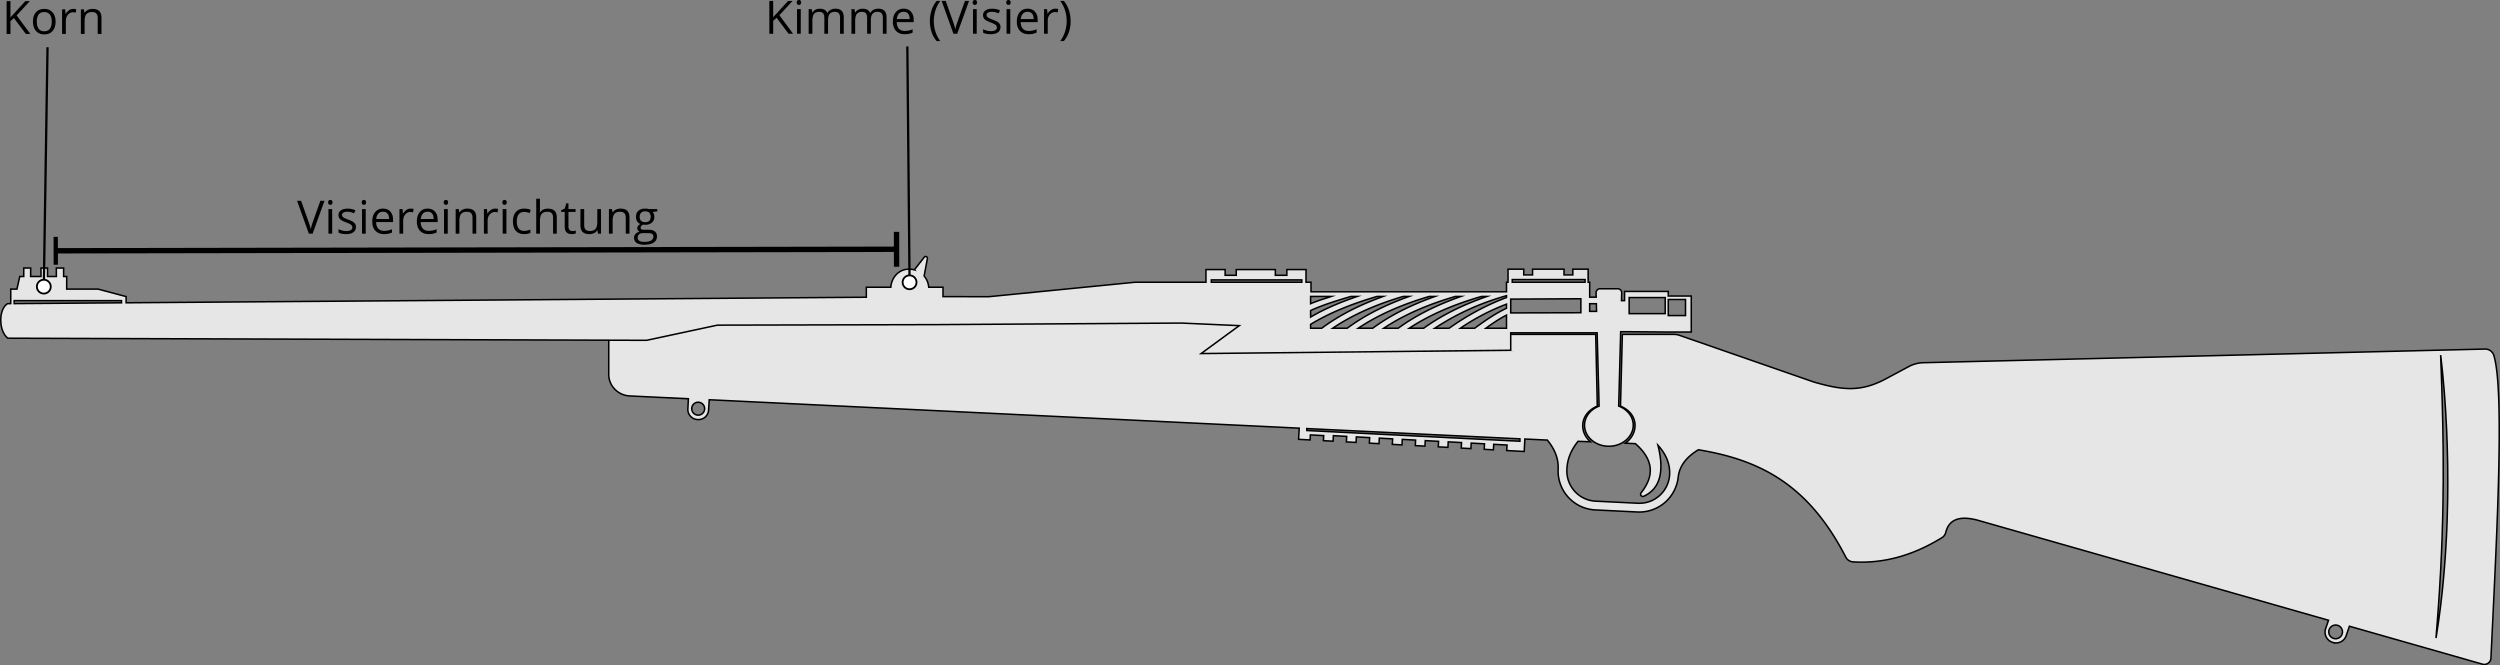 <svg xmlns="http://www.w3.org/2000/svg" viewBox="0 0 6521.73 1735.27"><rect x="0" y="0" width="6521.73" height="1735.27" fill="#808080" stroke="none"/><defs><style>.cls-1{fill:#e6e6e6;stroke-width:4px;}.cls-1,.cls-2,.cls-4{stroke:#000;stroke-miterlimit:10;}.cls-2,.cls-4{fill:none;}.cls-2{stroke-width:6px;}.cls-3{fill:#fff;}.cls-4{stroke-width:14px;}</style></defs><g id="base"><path class="cls-1" d="M6642.57,2534.78a23.49,23.49,0,0,0-23.06-16.41L5154.14,2554a83.53,83.53,0,0,0-37.42,9.87l-63.08,33.78c-63,32.38-108.83,28.78-184.83,6.75l-351.19-122.09c-6-2.09-12.27-2.27-18.6-2.27H4369.23l-4.84,187.19c23.84,10.13,37.95,28.26,37.95,50.33,0,18.8-9.89,35.39-25.32,46.41,8.83.42,17.6.73,26.25,1.2,49.95,43.67,48.12,86.23,14.92,128.19-3.8,4.8,1.35,11.51,6.92,9,43.29-19.79,54-65.45,37-133,21.49,23.67,32.52,49.71,30.29,78.74a79,79,0,0,1-82.85,72.49l-110.1-5.41a78.8,78.8,0,0,1-74.8-83.41c.89-26.92,11.52-50.86,29-72.72l32.34,1.14c-13-11.1-20.08-25.91-20.08-41.88,0-22.36,14.45-41,37.95-51.1L4299.72,2480H3569.26c-10,0-19.28-5.74-25-13.88l-7.09-10.54a31.87,31.87,0,0,0-26-13.66l-1736.76,8.31c-26.66.13-49.36,21.67-49.36,48.33v86.2c0,29.86,24.59,54.46,54.41,55.89l153.35,7.36-1.39,26.26a26.53,26.53,0,0,0,24.82,28l1.24.07a26.42,26.42,0,0,0,28-24.67l1.75-27.1,1539,74.12-1.56,29.14,30,1.61.71-13.18,34.75,1.88-.71,13.18,25.17,1.36.78-14.38,34.75,1.87-.78,14.38,25.17,1.36.78-14.38,34.75,1.88-.78,14.38,25.17,1.35.78-14.38,34.75,1.88-.78,14.38,25.17,1.36.78-14.38,34.75,1.87-.77,14.38,25.16,1.36.78-14.38,34.75,1.88-.77,14.38,25.16,1.36.78-14.39,34.75,1.88-.77,14.38,25.16,1.36.78-14.38,34.75,1.87-.77,14.38,24,1.3.78-14.38,34.75,1.87-.77,14.38,45.54,2.46,1.75-32.54,49.8,2.39,8.83.39c19.09,23.25,29.23,48,28.27,74.47A101.75,101.75,0,0,0,4298.3,2938l110.1,5.4c1.71.08,3.4.13,5.1.13a102.19,102.19,0,0,0,101.72-93.6c4.44-29.71,23.94-51.58,52.32-68.84,165.28,27.14,288.74,93.89,384.54,280a23.06,23.06,0,0,0,19,12.48c77.24,4.77,154.54-15.41,231.89-63.18a22.83,22.83,0,0,0,10.12-14.05c7.95-32.3,34.15-44.17,82-31.77l916.3,261.27-7.51,21.88a28,28,0,0,0,17.39,35.58l.63.21a28,28,0,0,0,35.58-17.39l8.48-24.72,347.05,99a17.37,17.37,0,0,0,22.12-15.89C6648.36,3040.59,6672.14,2629.79,6642.57,2534.78ZM1975.16,2675a16.84,16.84,0,1,1-15.73-17.87A16.84,16.84,0,0,1,1975.16,2675ZM4102,2758.84l-555.94-28-.14-5.08L4102,2752.57ZM6246.84,3262a17.86,17.86,0,1,1-11.09-22.69A17.86,17.86,0,0,1,6246.84,3262Zm275.47-358.39c-.08,11.57-.48,23.13-.75,34.65s-.54,23-1,34.38q-.33,8.54-.65,17c-.25,5.64-.51,11.25-.75,16.83q-1,16.71-1.9,33t-2.14,31.88c-.83,10.41-1.51,20.6-2.41,30.5-1.78,19.8-3.41,38.53-5.43,55.77q-1.44,12.93-2.74,24.74c-.93,7.85-1.95,15.28-2.84,22.27-1.78,14-3.41,26.16-5,36.16s-2.73,17.86-3.55,23.21-1.3,8.21-1.3,8.21.21-2.88.61-8.29,1-13.33,1.84-23.4,1.67-22.32,2.75-36.36c.5-7,1.12-14.48,1.62-22.35s1.06-16.16,1.63-24.79,1.21-17.63,1.65-27,1.11-18.94,1.69-28.84.95-20.08,1.46-30.47q.34-7.8.77-15.76c.31-5.3.45-10.66.68-16.07.42-10.8.85-21.79,1.28-32.91q.23-8.34.44-16.78t.54-16.95c.43-11.34.59-22.78.83-34.27s.51-23,.54-34.55.31-23.06.46-34.55,0-22.93,0-34.28-.05-22.62-.1-33.75,0-22.13-.24-32.94c-.42-21.63-.51-42.55-1.06-62.37q-.35-14.88-.66-28.89c-.26-9.33-.51-18.35-.75-27-.45-17.32-1-33.17-1.51-47.24q-.33-10.56-.63-19.71c-.24-6.09-.46-11.68-.66-16.74-.41-10.1-.63-18-.83-23.46s-.25-8.31-.25-8.31.33,2.87.94,8.26,1.51,13.28,2.54,23.34c.53,5,1.11,10.6,1.75,16.66s1.13,12.64,1.76,19.66,1.27,14.49,2,22.37,1.21,16.17,1.86,24.82,1.24,17.66,1.9,27,1.05,19,1.6,28.91,1.15,20.12,1.52,30.55.79,21.09,1.18,31.93.56,21.86.86,33q.19,8.37.39,16.83c.15,5.64.09,11.32.15,17q.07,17.09.17,34.39Q6522.43,2886.23,6522.31,2903.61Z" transform="translate(-137.02 -1607.78)"/><path class="cls-1" d="M4489,2380v-12H4375v24h-8l.55-20.36a10.38,10.38,0,0,0-10.43-10.64h-46a10.52,10.52,0,0,0-10.43,10.81l.3,11.19H4284v-39h-4v-34h-40v15h-23v-15h-82v15h-23v-15h-41v34h-4v25H3557v-25h-13v-33h-50v15h-30v-15H3362v15h-29v-15h-50v33H3098.72L2717,2381.76l-120-.13V2357h-37.24a51.61,51.61,0,0,0-12-29.25l8.52-45.23c.91-4.77-5.26-7.71-8.16-3.82l-25.84,33a55.83,55.83,0,0,0-14.25-1.87v.11c-26,0-45.07,21.09-47.23,47.09H2397v26.13l-1931,14.5v-16.22L393,2362H311v-33h-8v-22H284v22H261v-22H244v22H217v-22H199v22H188.6l-7.44,33H165v37.89l-8.1.07c-23.61,13.49-24.29,71.17.67,90.06l1666.2,5.56L2008.44,2456l572.12-1.4,638.19-4.06,151.13,6.73-99.59,72.85,807.71-8.6V2476h225.45l5.16,191.27c-22.39,8.5-38,27.38-38,49.9,0,30.36,28.44,54.75,63.53,54.75s63.52-24.73,63.52-55.09c0-22.52-15.65-41.26-38-49.77l5.22-194.06h10.88l114.68,1H4549v-94Zm-1192-42h236v6H3297ZM174,2392H454v5.72l-280,2.11Zm3382-11h54.39c-17.86,6-37.39,11.59-54.39,19.07Zm0,36.86c32-14.73,68.7-25.86,105.45-36.86h16.49c-43.66,15-85.94,32.55-121.94,53.93Zm0,46.14v-10.07c50-30.44,108.78-53.93,173.6-72.93h16c-61.25,22-115,49-160.5,83Zm57.7,0c51.76-35,113.33-62,183.94-83h15.61c-61.7,22-115.79,49-161.66,83Zm66.58,0c52.19-35,114.3-62,185.53-83h15.11c-62.16,22-116.64,49-162.85,83Zm66.58,0c52.63-35,115.28-62,187.13-83h14.55c-62.6,22-117.45,49-164,83Zm66.59,0c53.07-35,116.26-62,188.74-83h14.12c-63.09,22-118.39,49-165.28,83Zm253.55,0h-53.65c17.81-13,34.65-24.37,53.65-34.14Zm0-52.1c-31,14.78-56.87,33.1-83,52.1h-37.29A579.55,579.55,0,0,1,4067,2401.2Zm0-27.94c-56,20.93-105.75,49-149.52,80h-37.41c53.44-35,113.93-64.25,186.93-84.84Zm194,39.61-183,.5v-36l183-.94Zm11-79.57H4082v-7h190Zm12,76v-20h17.42l.54,20Zm197,6h-94v-42h94Zm53,5h-45v-42h45Z" transform="translate(-137.02 -1607.78)"/></g><g id="content"><g id="Korn"><g id="mark"><line class="cls-2" x1="114.28" y1="748.8" x2="123.98" y2="123.22"/><path class="cls-3" d="M269.36,2355.84a18,18,0,1,1-17.76-18.33A18,18,0,0,1,269.36,2355.84Z" transform="translate(-137.02 -1607.78)"/><path d="M271.76,2355.87A20.45,20.45,0,1,0,251,2376a20.47,20.47,0,0,0,20.76-20.13C271.94,2344.6,271.59,2367.14,271.76,2355.87Zm-36.09-.56a15.65,15.65,0,1,1,15.4,15.89,15.67,15.67,0,0,1-15.4-15.89C235.81,2346.68,235.54,2363.94,235.67,2355.31Z" transform="translate(-137.02 -1607.78)"/></g><g id="text"><path d="M216.21,1696.37H204.49l-31.23-41.54-9,8v33.57h-10v-85.66h10v42.48l38.85-42.48h11.77l-34.45,37.21Z" transform="translate(-137.02 -1607.78)"/><path d="M282,1664.21q0,15.69-7.91,24.52t-21.85,8.81a28.89,28.89,0,0,1-15.29-4,26.61,26.61,0,0,1-10.32-11.6,40.46,40.46,0,0,1-3.63-17.69q0-15.7,7.85-24.47t21.8-8.76q13.47,0,21.41,9T282,1664.21Zm-48.92,0q0,12.3,4.92,18.75t14.47,6.44q9.56,0,14.5-6.42t5-18.77q0-12.26-5-18.61t-14.61-6.36q-9.56,0-14.42,6.27T233,1664.21Z" transform="translate(-137.02 -1607.78)"/><path d="M328.3,1631a38,38,0,0,1,7.68.71l-1.35,9a32.91,32.91,0,0,0-7-.88,17.1,17.1,0,0,0-13.33,6.33q-5.53,6.33-5.54,15.76v34.45H299v-64.22h8l1.12,11.9h.46a28.36,28.36,0,0,1,8.62-9.67A19.43,19.43,0,0,1,328.3,1631Z" transform="translate(-137.02 -1607.78)"/><path d="M391.93,1696.37v-41.54q0-7.85-3.57-11.72t-11.19-3.87q-10.08,0-14.77,5.45t-4.68,18v33.69H348v-64.22h7.91l1.58,8.79H358a19.84,19.84,0,0,1,8.38-7.35,27.19,27.19,0,0,1,12-2.61q11.6,0,17.46,5.6t5.86,17.9v41.89Z" transform="translate(-137.02 -1607.78)"/></g></g><g id="Kimme"><g id="mark-2" data-name="mark"><line class="cls-2" x1="2372.79" y1="737.48" x2="2366.98" y2="121.22"/><path class="cls-3" d="M2527.85,2344.07a18,18,0,1,1-18.22-17.88A18.06,18.06,0,0,1,2527.85,2344.07Z" transform="translate(-137.02 -1607.78)"/><path d="M2530.25,2344.05a20.45,20.45,0,1,0-20.25,20.64,20.48,20.48,0,0,0,20.25-20.64C2530.14,2332.77,2530.36,2355.32,2530.25,2344.05Zm-36.09.34a15.65,15.65,0,1,1,15.79,15.5,15.67,15.67,0,0,1-15.79-15.5Z" transform="translate(-137.02 -1607.78)"/></g><g id="text-2" data-name="text"><path d="M2205.91,1695.85h-11.72L2163,1654.3l-9,8v33.58h-10v-85.67h10v42.48l38.85-42.48h11.78l-34.45,37.21Z" transform="translate(-137.02 -1607.78)"/><path d="M2215.4,1614.22q0-3.33,1.64-4.89a6.09,6.09,0,0,1,8.15,0,6.37,6.37,0,0,1,1.7,4.86,6.48,6.48,0,0,1-1.7,4.9,5.71,5.71,0,0,1-4.05,1.61,5.63,5.63,0,0,1-4.1-1.61A6.62,6.62,0,0,1,2215.4,1614.22Zm10.55,81.63h-9.73v-64.22H2226Z" transform="translate(-137.02 -1607.78)"/><path d="M2328.43,1695.85v-41.78q0-7.68-3.28-11.52t-10.2-3.83q-9.07,0-13.42,5.21T2297.2,1660v35.86h-9.73v-41.78q0-7.68-3.28-11.52t-10.25-3.83q-9.15,0-13.39,5.47t-4.25,18v33.7h-9.73v-64.22h7.91l1.58,8.79h.47a19.15,19.15,0,0,1,7.77-7.33,23.69,23.69,0,0,1,11.22-2.64q15.06,0,19.69,10.9h.46a20.57,20.57,0,0,1,8.32-8,25.9,25.9,0,0,1,12.43-2.93q10.89,0,16.31,5.6t5.42,17.9v41.9Z" transform="translate(-137.02 -1607.78)"/><path d="M2440.05,1695.85v-41.78q0-7.68-3.28-11.52t-10.2-3.83q-9.08,0-13.42,5.21t-4.33,16.06v35.86h-9.73v-41.78q0-7.68-3.28-11.52t-10.25-3.83q-9.15,0-13.39,5.47t-4.25,18v33.7h-9.73v-64.22h7.91l1.59,8.79h.46a19.15,19.15,0,0,1,7.77-7.33,23.69,23.69,0,0,1,11.22-2.64q15.06,0,19.69,10.9h.47a20.45,20.45,0,0,1,8.32-8,25.83,25.83,0,0,1,12.42-2.93q10.89,0,16.32,5.6t5.42,17.9v41.9Z" transform="translate(-137.02 -1607.78)"/><path d="M2496.94,1697q-14.24,0-22.47-8.67t-8.23-24.09q0-15.52,7.65-24.66t20.53-9.15q12.07,0,19.11,7.94t7,20.95v6.15h-44.24q.29,11.31,5.71,17.17t15.27,5.86a51.71,51.71,0,0,0,20.5-4.33v8.67a51.36,51.36,0,0,1-9.75,3.19A55.2,55.2,0,0,1,2496.94,1697Zm-2.63-58.42q-7.74,0-12.34,5t-5.42,13.94h33.58q0-9.19-4.1-14.09T2494.31,1638.6Z" transform="translate(-137.02 -1607.78)"/><path d="M2562.8,1663a91,91,0,0,1,4.54-29.06,72.43,72.43,0,0,1,13.1-23.73h9.49a82.7,82.7,0,0,0-12.68,24.84,92.24,92.24,0,0,0-4.25,27.84,88.89,88.89,0,0,0,4.33,27.48,85.31,85.31,0,0,0,12.48,24.49h-9.37a69.19,69.19,0,0,1-13.13-23.26A88.69,88.69,0,0,1,2562.8,1663Z" transform="translate(-137.02 -1607.78)"/><path d="M2654.21,1610.18h10.72l-30.88,85.67h-9.84l-30.7-85.67h10.54l19.69,55.43a155,155,0,0,1,5.39,18.58,155,155,0,0,1,5.51-18.93Z" transform="translate(-137.02 -1607.78)"/><path d="M2674.42,1614.22q0-3.33,1.64-4.89a6.09,6.09,0,0,1,8.15,0,6.37,6.37,0,0,1,1.7,4.86,6.48,6.48,0,0,1-1.7,4.9,6,6,0,0,1-8.15,0A6.62,6.62,0,0,1,2674.42,1614.22Zm10.55,81.63h-9.73v-64.22H2685Z" transform="translate(-137.02 -1607.78)"/><path d="M2747,1678.33q0,9-6.68,13.82t-18.75,4.87q-12.77,0-19.92-4v-9a48.6,48.6,0,0,0,9.93,3.69,41.48,41.48,0,0,0,10.23,1.35q7.61,0,11.72-2.43a8.38,8.38,0,0,0,.85-13.83q-3.26-2.67-12.69-6.3-9-3.35-12.74-5.83a17.4,17.4,0,0,1-5.63-5.65,14.76,14.76,0,0,1-1.85-7.56,14.39,14.39,0,0,1,6.39-12.39q6.39-4.55,17.52-4.55a51.3,51.3,0,0,1,20.27,4.22l-3.45,7.91q-9.67-4-17.52-4-6.91,0-10.43,2.17a6.69,6.69,0,0,0-3.52,6,7.28,7.28,0,0,0,1.32,4.4,13.16,13.16,0,0,0,4.25,3.46,95.34,95.34,0,0,0,11.25,4.74q11.43,4.17,15.44,8.38A14.8,14.8,0,0,1,2747,1678.33Z" transform="translate(-137.02 -1607.78)"/><path d="M2762,1614.22q0-3.33,1.64-4.89a6.09,6.09,0,0,1,8.15,0,6.37,6.37,0,0,1,1.7,4.86,6.48,6.48,0,0,1-1.7,4.9,5.71,5.71,0,0,1-4,1.61,5.64,5.64,0,0,1-4.1-1.61A6.62,6.62,0,0,1,2762,1614.22Zm10.55,81.63h-9.73v-64.22h9.73Z" transform="translate(-137.02 -1607.78)"/><path d="M2820.32,1697q-14.24,0-22.47-8.67t-8.23-24.09q0-15.52,7.65-24.66t20.53-9.15q12.07,0,19.1,7.94t7,20.95v6.15H2799.7q.28,11.31,5.71,17.17t15.26,5.86a51.72,51.72,0,0,0,20.51-4.33v8.67a51.59,51.59,0,0,1-9.75,3.19A55.2,55.2,0,0,1,2820.32,1697Zm-2.63-58.42q-7.74,0-12.34,5t-5.42,13.94h33.58q0-9.19-4.11-14.09T2817.69,1638.6Z" transform="translate(-137.02 -1607.78)"/><path d="M2889.81,1630.45a38,38,0,0,1,7.68.71l-1.35,9a33.48,33.48,0,0,0-7-.88,17.12,17.12,0,0,0-13.33,6.33q-5.54,6.33-5.54,15.76v34.46h-9.72v-64.22h8l1.11,11.89h.47a28.23,28.23,0,0,1,8.61-9.67A19.43,19.43,0,0,1,2889.81,1630.45Z" transform="translate(-137.02 -1607.78)"/><path d="M2929.89,1663a88.27,88.27,0,0,1-4.54,28.72,68.79,68.79,0,0,1-13.09,23.14h-9.38a84.37,84.37,0,0,0,12.48-24.46,89.18,89.18,0,0,0,4.34-27.51,92.56,92.56,0,0,0-4.25-27.84,82.49,82.49,0,0,0-12.69-24.84h9.5a72,72,0,0,1,13.12,23.82A91.14,91.14,0,0,1,2929.89,1663Z" transform="translate(-137.02 -1607.78)"/></g></g><g id="Visiereinrichtung"><g id="text-3" data-name="text"><path d="M972.74,2131.68h10.72l-30.88,85.66h-9.84L912,2131.68h10.54l19.69,55.42a155,155,0,0,1,5.39,18.58,155,155,0,0,1,5.51-18.93Z" transform="translate(-137.02 -1607.78)"/><path d="M993,2135.72q0-3.34,1.64-4.89a6.07,6.07,0,0,1,8.15,0,7.85,7.85,0,0,1,0,9.76,6,6,0,0,1-8.15,0A6.58,6.58,0,0,1,993,2135.72Zm10.55,81.62h-9.73v-64.22h9.73Z" transform="translate(-137.02 -1607.78)"/><path d="M1065.55,2199.82q0,9-6.68,13.83t-18.75,4.86q-12.76,0-19.92-4v-9a48,48,0,0,0,9.93,3.7,41.46,41.46,0,0,0,10.23,1.34q7.61,0,11.72-2.43a8.37,8.37,0,0,0,.84-13.83q-3.24-2.66-12.68-6.29-9-3.34-12.74-5.83a17.42,17.42,0,0,1-5.63-5.66,14.76,14.76,0,0,1-1.85-7.56,14.41,14.41,0,0,1,6.39-12.39q6.39-4.54,17.52-4.54a51.12,51.12,0,0,1,20.27,4.22l-3.45,7.91q-9.68-4-17.52-4-6.92,0-10.43,2.17a6.7,6.7,0,0,0-3.52,6,7.25,7.25,0,0,0,1.32,4.39,13,13,0,0,0,4.25,3.46,94.87,94.87,0,0,0,11.25,4.75q11.43,4.15,15.44,8.37A14.82,14.82,0,0,1,1065.55,2199.82Z" transform="translate(-137.02 -1607.78)"/><path d="M1080.55,2135.72q0-3.34,1.64-4.89a6.07,6.07,0,0,1,8.15,0,7.85,7.85,0,0,1,0,9.76,5.66,5.66,0,0,1-4,1.61,5.6,5.6,0,0,1-4.1-1.61A6.58,6.58,0,0,1,1080.55,2135.72Zm10.55,81.62h-9.73v-64.22h9.73Z" transform="translate(-137.02 -1607.78)"/><path d="M1138.85,2218.51q-14.24,0-22.47-8.67t-8.23-24.08q0-15.53,7.65-24.67t20.53-9.14q12.08,0,19.1,7.94t7,21V2187h-44.24q.29,11.31,5.71,17.17t15.26,5.86a51.74,51.74,0,0,0,20.51-4.34v8.67a50.89,50.89,0,0,1-9.75,3.19A54.48,54.48,0,0,1,1138.85,2218.51Zm-2.63-58.42q-7.74,0-12.34,5t-5.42,13.95H1152q0-9.2-4.11-14.09T1136.22,2160.09Z" transform="translate(-137.02 -1607.78)"/><path d="M1208.34,2152a38,38,0,0,1,7.68.7l-1.35,9a32.83,32.83,0,0,0-7-.88,17.14,17.14,0,0,0-13.33,6.32q-5.54,6.33-5.54,15.77v34.45h-9.72v-64.22h8l1.11,11.9h.47a28.14,28.14,0,0,1,8.61-9.67A19.35,19.35,0,0,1,1208.34,2152Z" transform="translate(-137.02 -1607.78)"/><path d="M1255.16,2218.51q-14.23,0-22.47-8.67t-8.23-24.08q0-15.53,7.64-24.67t20.54-9.14q12.08,0,19.1,7.94t7,21V2187h-44.23q.29,11.31,5.71,17.17t15.26,5.86a51.74,51.74,0,0,0,20.51-4.34v8.67a50.74,50.74,0,0,1-9.76,3.19A54.3,54.3,0,0,1,1255.16,2218.51Zm-2.64-58.42q-7.73,0-12.33,5t-5.42,13.95h33.57q0-9.2-4.1-14.09T1252.52,2160.09Z" transform="translate(-137.02 -1607.78)"/><path d="M1294.54,2135.72c0-2.23.54-3.86,1.64-4.89a6.06,6.06,0,0,1,8.14,0,7.85,7.85,0,0,1,0,9.76,5.95,5.95,0,0,1-8.14,0A6.54,6.54,0,0,1,1294.54,2135.72Zm10.54,81.62h-9.72v-64.22h9.72Z" transform="translate(-137.02 -1607.78)"/><path d="M1369.65,2217.34V2175.8q0-7.86-3.57-11.72t-11.19-3.87q-10.08,0-14.77,5.45t-4.69,18v33.69h-9.72v-64.22h7.91l1.58,8.79h.47a19.78,19.78,0,0,1,8.38-7.35,27.19,27.19,0,0,1,12-2.61q11.6,0,17.46,5.59t5.86,17.9v41.9Z" transform="translate(-137.02 -1607.78)"/><path d="M1428.66,2152a37.89,37.89,0,0,1,7.67.7l-1.34,9a33,33,0,0,0-7-.88,17.15,17.15,0,0,0-13.33,6.32q-5.53,6.33-5.53,15.77v34.45h-9.73v-64.22h8l1.11,11.9h.47a28.14,28.14,0,0,1,8.61-9.67A19.36,19.36,0,0,1,1428.66,2152Z" transform="translate(-137.02 -1607.78)"/><path d="M1447.52,2135.72q0-3.34,1.65-4.89a6.06,6.06,0,0,1,8.14,0,7.85,7.85,0,0,1,0,9.76,5.95,5.95,0,0,1-8.14,0A6.54,6.54,0,0,1,1447.52,2135.72Zm10.55,81.62h-9.73v-64.22h9.73Z" transform="translate(-137.02 -1607.78)"/><path d="M1504.36,2218.51q-14,0-21.59-8.58t-7.65-24.29q0-16.11,7.77-24.9T1505,2152a44.1,44.1,0,0,1,9.26,1,30.68,30.68,0,0,1,7.27,2.35l-3,8.26a46.07,46.07,0,0,0-7-2.14,31.85,31.85,0,0,0-6.74-.85q-19.57,0-19.57,25,0,11.83,4.78,18.17t14.15,6.33a43.32,43.32,0,0,0,16.46-3.46v8.61Q1514.14,2218.52,1504.36,2218.51Z" transform="translate(-137.02 -1607.78)"/><path d="M1579.77,2217.34V2175.8q0-7.86-3.57-11.72t-11.2-3.87q-10.12,0-14.79,5.51t-4.66,18.05v33.57h-9.72v-91.17h9.72v27.6a58.94,58.94,0,0,1-.47,8.26h.59a19.83,19.83,0,0,1,8.17-7.3,26.69,26.69,0,0,1,12.1-2.66q11.77,0,17.67,5.59t5.89,17.78v41.9Z" transform="translate(-137.02 -1607.78)"/><path d="M1630.22,2210.48a31,31,0,0,0,5-.38,30.45,30.45,0,0,0,3.81-.79v7.44a17.7,17.7,0,0,1-4.66,1.26,35.28,35.28,0,0,1-5.54.5q-18.63,0-18.63-19.63v-38.2H1601V2156l9.2-4,4.1-13.71h5.63v14.88h18.63v7.56h-18.63v37.79c0,3.87.91,6.84,2.75,8.91A9.59,9.59,0,0,0,1630.22,2210.48Z" transform="translate(-137.02 -1607.78)"/><path d="M1661,2153.12v41.66q0,7.86,3.58,11.72t11.19,3.87q10.08,0,14.73-5.51t4.66-18v-33.75h9.73v64.22h-8l-1.41-8.61h-.52a19.42,19.42,0,0,1-8.29,7.26,27.88,27.88,0,0,1-12.1,2.52q-11.73,0-17.55-5.57t-5.83-17.81v-42Z" transform="translate(-137.02 -1607.78)"/><path d="M1769.44,2217.34V2175.8q0-7.86-3.58-11.72t-11.19-3.87q-10.08,0-14.76,5.45t-4.69,18v33.69h-9.73v-64.22h7.91l1.59,8.79h.46a19.9,19.9,0,0,1,8.38-7.35,27.23,27.23,0,0,1,12-2.61q11.61,0,17.47,5.59t5.86,17.9v41.9Z" transform="translate(-137.02 -1607.78)"/><path d="M1851.7,2153.12v6.15l-11.89,1.41a20.89,20.89,0,0,1,4.22,12.83q0,9.43-6.45,15.06t-17.69,5.62a29.66,29.66,0,0,1-5.39-.46q-6.21,3.27-6.21,8.26a4.19,4.19,0,0,0,2.16,3.89q2.17,1.26,7.45,1.26h11.36q10.44,0,16,4.4t5.59,12.77q0,10.67-8.55,16.26t-25,5.6q-12.6,0-19.43-4.69a15.14,15.14,0,0,1-6.82-13.24,14.87,14.87,0,0,1,3.75-10.14,19.11,19.11,0,0,1,10.55-5.8,10.12,10.12,0,0,1-4.14-3.46,9.17,9.17,0,0,1-1.67-5.45,10.35,10.35,0,0,1,1.88-6.15,19.63,19.63,0,0,1,5.92-5.1,17.32,17.32,0,0,1-8.12-7,20.48,20.48,0,0,1-3.13-11.25q0-10.55,6.33-16.26t17.93-5.71a32.71,32.71,0,0,1,9.08,1.17Zm-51.21,75a8.72,8.72,0,0,0,4.4,7.91q4.39,2.7,12.6,2.7,12.24,0,18.13-3.67t5.89-9.93c0-3.47-1.08-5.89-3.22-7.23s-6.2-2-12.13-2H1814.5c-4.42,0-7.85,1.06-10.32,3.17S1800.49,2224.17,1800.49,2228.12Zm5.28-54.43q0,6.73,3.81,10.19t10.6,3.46q14.23,0,14.24-13.83,0-14.48-14.42-14.47-6.86,0-10.54,3.69T1805.77,2173.69Z" transform="translate(-137.02 -1607.78)"/></g><g id="mark-3" data-name="mark"><line class="cls-4" x1="145.57" y1="654.21" x2="2338.98" y2="650.24"/><rect x="276.99" y="2225.59" width="11.2" height="72.8" transform="translate(-141.12 -1607.26) rotate(-0.1)"/><rect x="2469" y="2212.51" width="14" height="91" transform="translate(-141.11 -1603.29) rotate(-0.1)"/></g></g></g></svg>